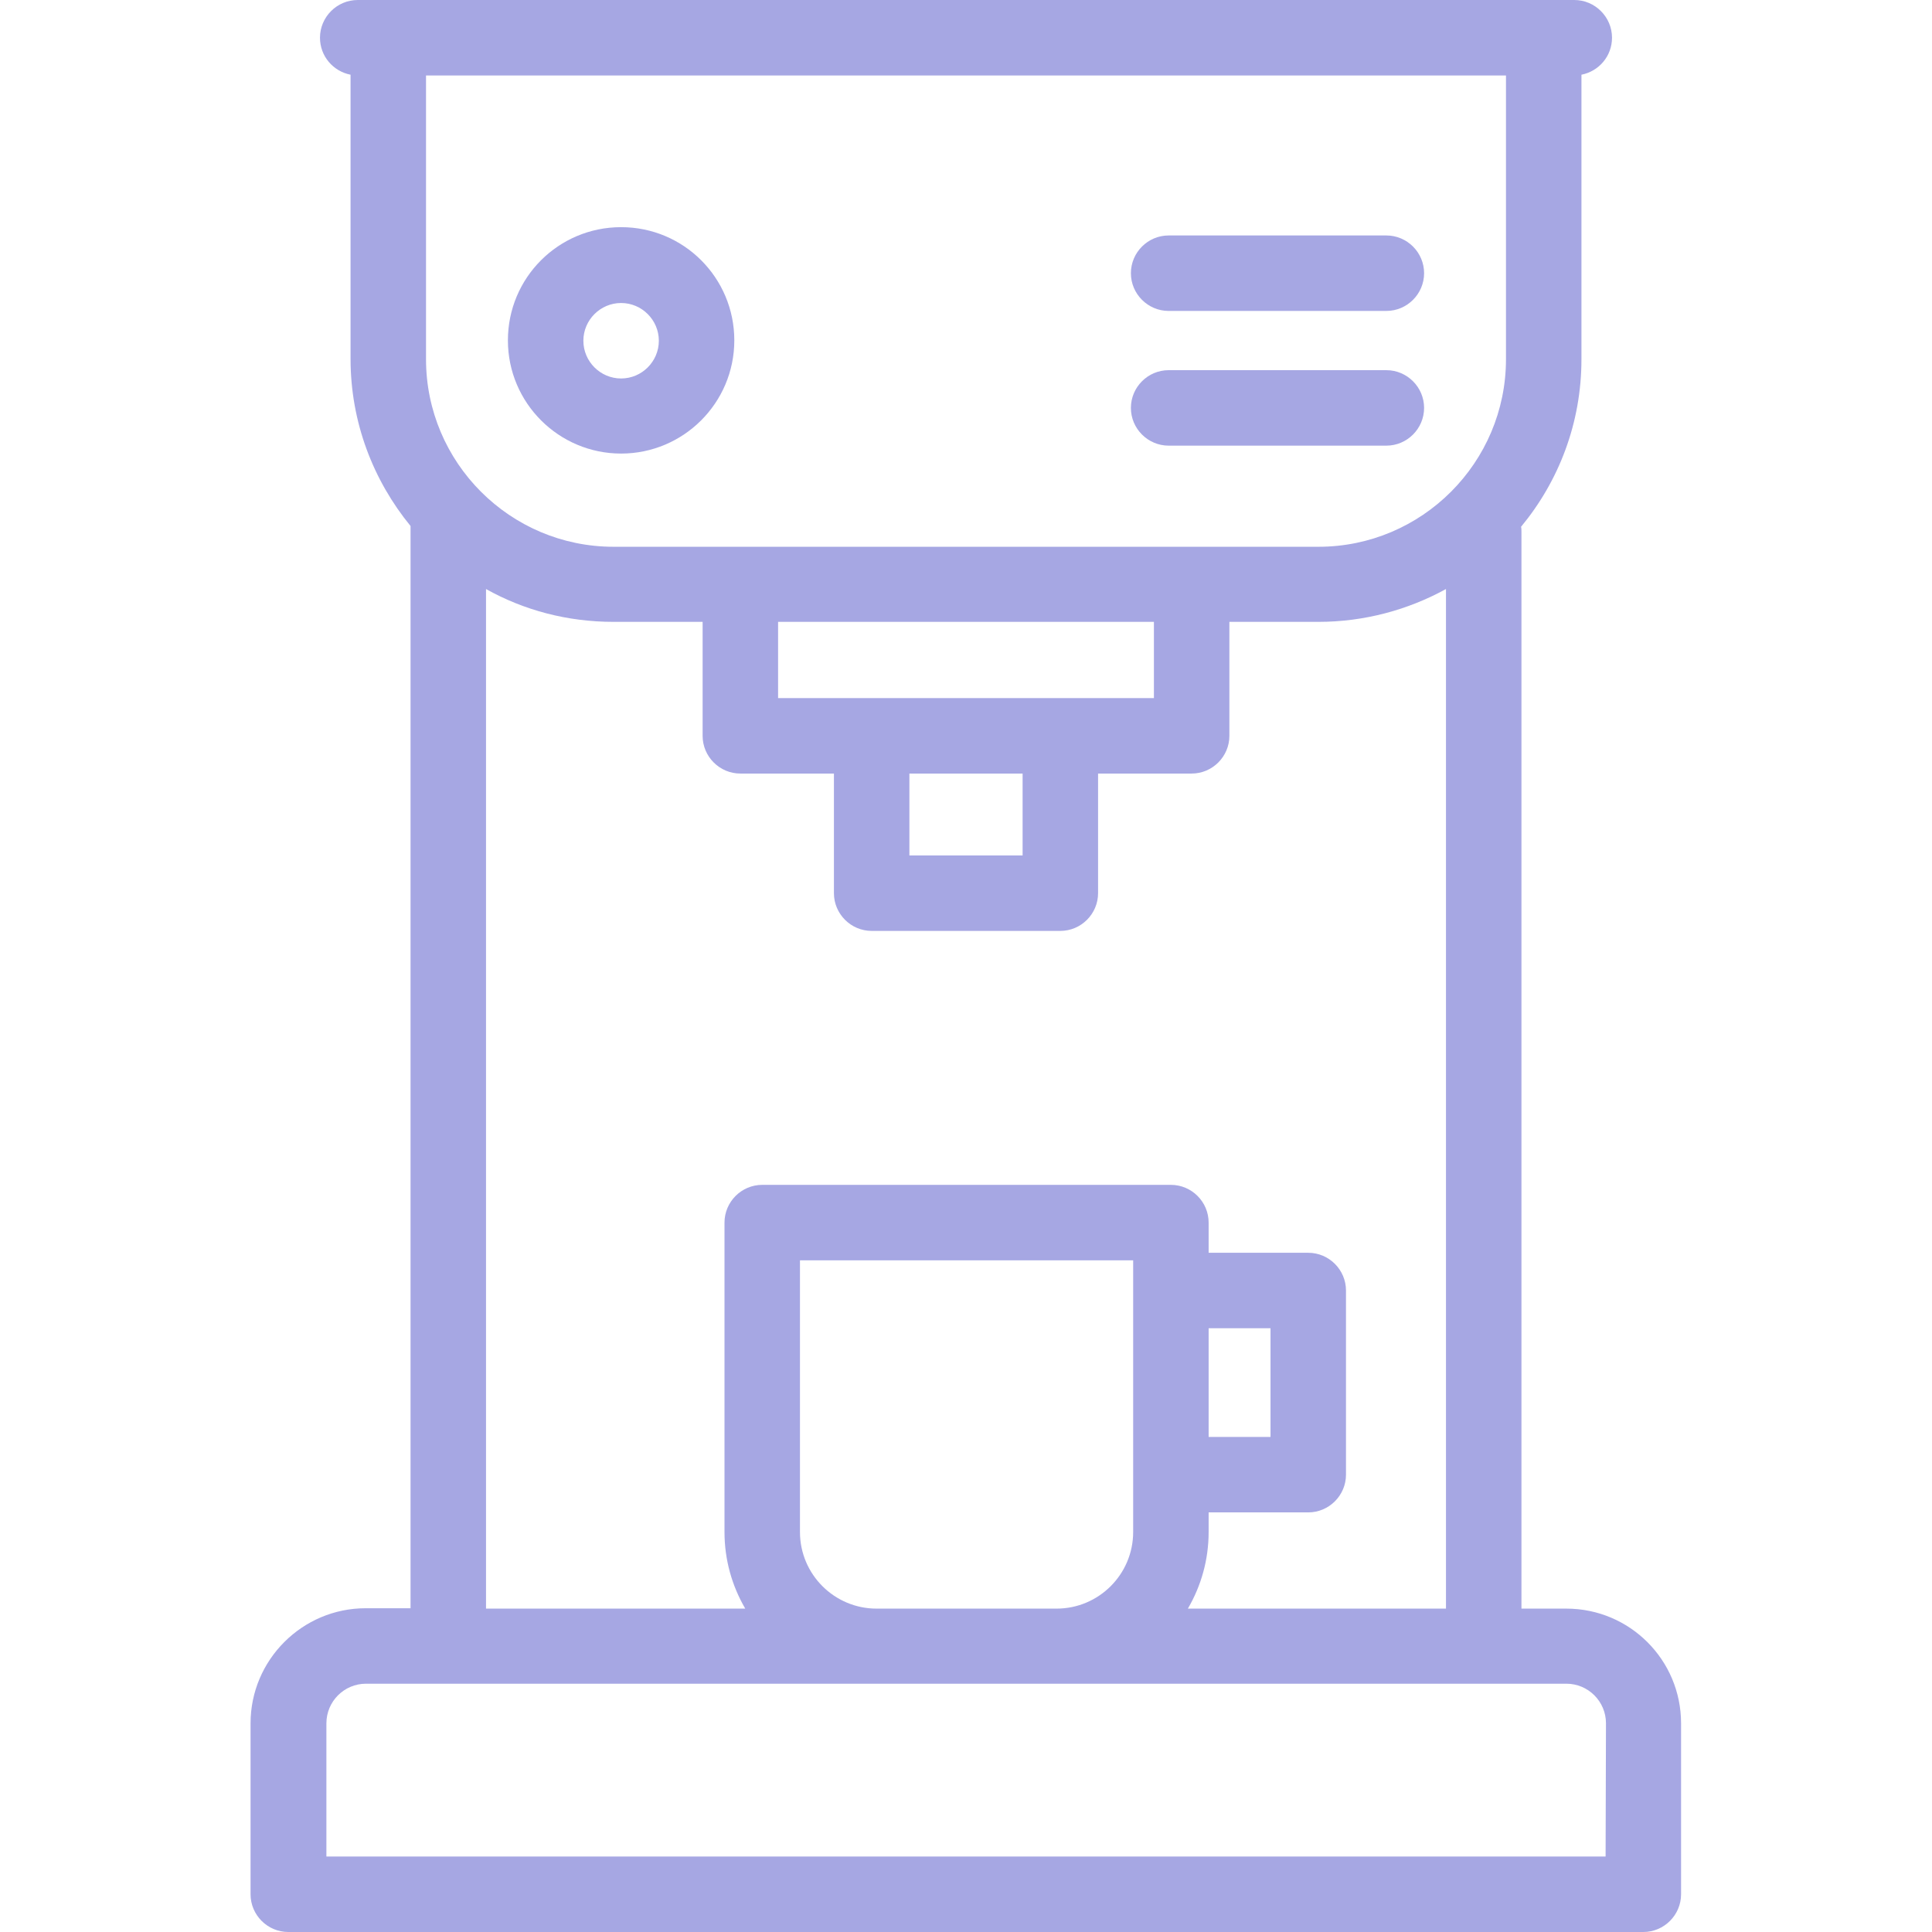 <?xml version="1.0" encoding="utf-8"?>
<!-- Generator: Adobe Illustrator 25.3.1, SVG Export Plug-In . SVG Version: 6.00 Build 0)  -->
<svg version="1.1" id="Capa_1" xmlns="http://www.w3.org/2000/svg" xmlns:xlink="http://www.w3.org/1999/xlink" x="0px" y="0px"
	 viewBox="0 0 512 512" style="enable-background:new 0 0 512 512;" xml:space="preserve">
<style type="text/css">
	.st0{fill:#A6A7E3;}
</style>
<g>
	<path class="st0" d="M415.1,426.3h-11.9V141c0-0.5,0-1-0.1-1.4c10-12.1,16-27.5,16-44.4V19.8c4.6-0.9,8.1-4.9,8.1-9.8
		c0-5.5-4.5-10-10-10H94.8c-5.5,0-10,4.5-10,10c0,4.9,3.5,8.9,8.1,9.8v75.3c0,16.8,6,32.2,15.9,44.3v0v286.8H96.9
		c-16.8,0-30.5,13.7-30.5,30.5V502c0,5.5,4.5,10,10,10h359.1c5.5,0,10-4.5,10-10v-45.3C445.5,439.9,431.9,426.3,415.1,426.3
		L415.1,426.3z M399.1,20v75.2c0,27.4-22.3,49.7-49.7,49.7H162.6c-27.4,0-49.7-22.3-49.7-49.7V20H399.1z M241,205h30v21.7h-30V205z
		 M206.2,185v-20.2h99.6V185H206.2z M128.8,156.1c10,5.6,21.5,8.7,33.8,8.7h23.6V195c0,5.5,4.5,10,10,10H221v31.7
		c0,5.5,4.5,10,10,10h50c5.5,0,10-4.5,10-10V205h24.8c5.5,0,10-4.5,10-10v-30.2h23.6c12.2,0,23.8-3.2,33.8-8.7v270.2h-68.4
		c3.5-6,5.5-12.9,5.5-20.3v-5.2h26.4c5.5,0,10-4.5,10-10V342c0-5.5-4.5-10-10-10h-26.4v-8c0-5.5-4.5-10-10-10H202
		c-5.5,0-10,4.5-10,10v82c0,7.4,2,14.3,5.5,20.3h-68.7L128.8,156.1z M212,406v-72h88.3v72c0,11.2-9.1,20.3-20.3,20.3h-47.7
		C221.1,426.3,212,417.2,212,406L212,406z M320.3,352h16.4v28.8h-16.4V352z M425.5,492H86.5v-35.3c0-5.8,4.7-10.5,10.5-10.5h318.1
		c5.8,0,10.5,4.7,10.5,10.5L425.5,492L425.5,492z"/>
	<path class="st0" d="M164.6,120.2c16.5,0,30-13.4,30-30s-13.4-30-30-30s-30,13.4-30,30S148.1,120.2,164.6,120.2z M164.6,80.3
		c5.5,0,10,4.5,10,10s-4.5,10-10,10s-10-4.5-10-10S159.1,80.3,164.6,80.3z"/>
	<path class="st0" d="M309.7,82.4h57.7c5.5,0,10-4.5,10-10s-4.5-10-10-10h-57.7c-5.5,0-10,4.5-10,10S304.2,82.4,309.7,82.4z"/>
	<path class="st0" d="M309.7,118.1h57.7c5.5,0,10-4.5,10-10s-4.5-10-10-10h-57.7c-5.5,0-10,4.5-10,10S304.2,118.1,309.7,118.1z"/>
</g>
</svg>
